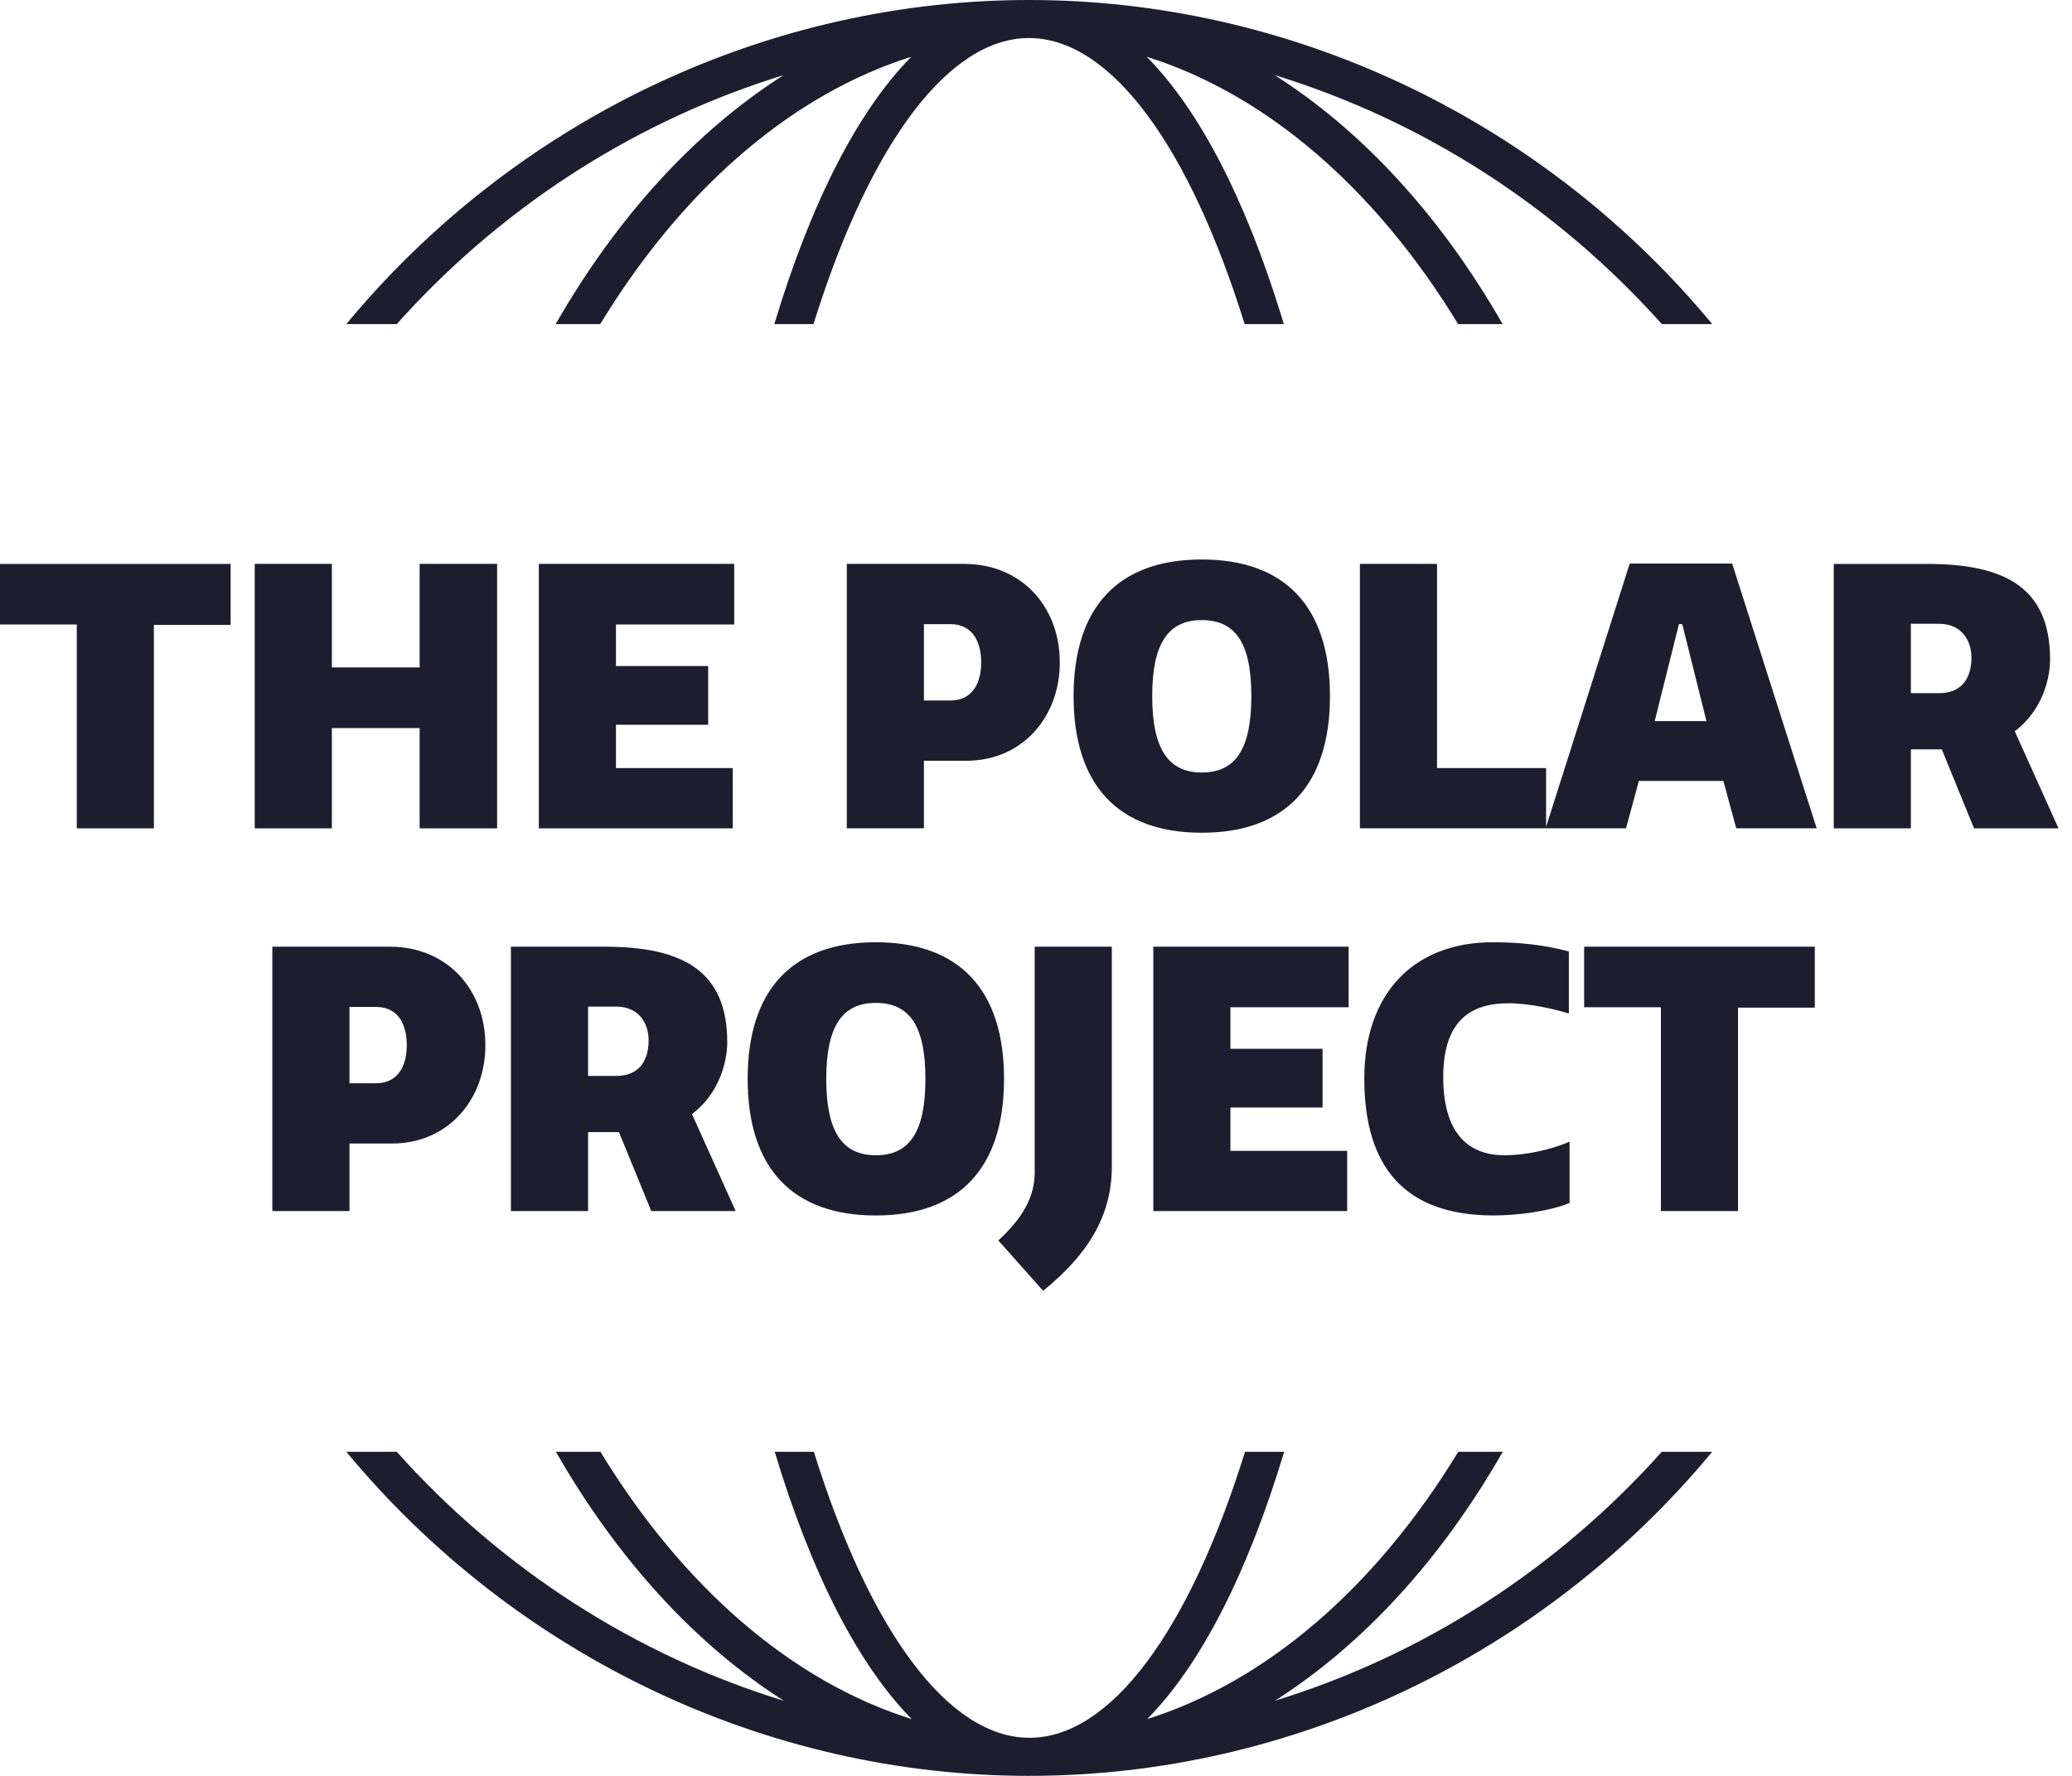 <?xml version="1.0" encoding="UTF-8"?>
<svg width="70px" height="60px" viewBox="0 0 70 60" version="1.1" xmlns="http://www.w3.org/2000/svg" xmlns:xlink="http://www.w3.org/1999/xlink">
    <title>logo (3) 2</title>
    <g id="design" stroke="none" stroke-width="1" fill="none" fill-rule="evenodd">
        <g id="homepage" transform="translate(-669, -1325)" fill="#1D1D2F" fill-rule="nonzero">
            <g id="logo-(3)" transform="translate(669, 1325)">
                <path d="M13.403,49.05 C16.954,53.022 21.488,55.929 26.482,57.463 C23.532,55.585 20.883,52.72 18.78,49.05 L18.78,49.05 L20.285,49.05 C23.086,53.648 26.777,56.819 30.803,58.082 C29.005,56.262 27.416,53.181 26.173,49.05 L26.173,49.05 L27.495,49.05 C29.39,55.135 32.047,58.712 34.778,58.713 L34.778,58.713 L34.783,58.713 C37.512,58.711 40.166,55.135 42.062,49.05 L42.062,49.05 L43.384,49.05 C42.14,53.18 40.555,56.26 38.757,58.08 C42.779,56.814 46.468,53.644 49.266,49.05 L49.266,49.05 L50.77,49.05 C48.669,52.718 46.021,55.583 43.073,57.46 C48.063,55.927 52.593,53.019 56.141,49.05 L56.141,49.05 L57.845,49.05 C52.138,55.936 43.666,59.996 34.783,59.999 C34.781,59.999 34.78,60 34.779,60 L34.779,60 L34.772,60 C25.887,60 17.408,55.938 11.7,49.05 L11.7,49.05 L13.403,49.05 Z M37.561,31.986 L37.561,39.415 C37.561,41.129 36.706,42.419 35.241,43.611 L33.727,41.91 C34.521,41.179 34.956,40.47 34.956,39.603 L34.956,31.986 L37.561,31.986 Z M29.589,31.835 C32.417,31.835 33.92,33.449 33.92,36.45 C33.92,39.454 32.417,41.066 29.589,41.066 C26.76,41.066 25.259,39.454 25.259,36.45 C25.259,33.449 26.76,31.835 29.589,31.835 Z M50.433,31.835 C51.278,31.835 52.122,31.91 53.002,32.146 L53.002,34.243 C52.568,34.106 51.689,33.896 50.968,33.896 C49.653,33.896 48.758,34.516 48.758,36.389 C48.758,38.412 49.713,39.032 50.831,39.032 C51.537,39.032 52.393,38.847 53.027,38.573 L53.027,40.644 C52.294,40.943 51.204,41.065 50.46,41.065 C47.444,41.065 46.091,39.415 46.091,36.438 C46.091,33.586 47.741,31.835 50.433,31.835 Z M20.426,31.985 C23.067,31.985 24.569,32.804 24.569,35.21 C24.569,35.843 24.322,36.922 23.378,37.642 L24.854,40.917 L22.002,40.917 L20.911,38.25 L19.867,38.25 L19.867,40.917 L17.261,40.917 L17.261,31.985 L20.426,31.985 Z M45.562,31.985 L45.562,34.031 L41.568,34.031 L41.568,35.434 L44.681,35.434 L44.681,37.42 L41.568,37.42 L41.568,38.883 L45.512,38.883 L45.512,40.917 L38.963,40.917 L38.963,31.985 L45.562,31.985 Z M13.172,31.985 C15.121,31.985 16.398,33.449 16.398,35.31 C16.398,37.17 15.121,38.635 13.246,38.635 L11.807,38.635 L11.807,40.917 L9.201,40.917 L9.201,31.985 L13.172,31.985 Z M61.31,31.985 L61.31,34.044 L58.716,34.044 L58.716,40.917 L56.112,40.917 L56.112,34.032 L53.518,34.032 L53.518,31.985 L61.31,31.985 Z M29.589,33.884 C28.459,33.884 27.914,34.665 27.914,36.45 C27.914,38.237 28.459,39.032 29.589,39.032 C30.731,39.032 31.264,38.237 31.264,36.45 C31.264,34.665 30.731,33.884 29.589,33.884 Z M12.701,34.02 L11.807,34.02 L11.807,36.599 L12.701,36.599 C13.469,36.599 13.743,35.98 13.743,35.31 C13.743,34.639 13.469,34.02 12.701,34.02 Z M20.809,34.008 L19.867,34.008 L19.867,36.352 L20.809,36.352 C21.704,36.352 21.913,35.695 21.913,35.147 C21.913,34.627 21.63,34.008 20.809,34.008 Z M40.6,18.903 C43.428,18.903 44.931,20.516 44.931,23.519 C44.931,26.52 43.428,28.135 40.6,28.135 C37.771,28.135 36.27,26.52 36.27,23.519 C36.27,20.516 37.771,18.903 40.6,18.903 Z M7.791,19.053 L7.791,21.113 L5.199,21.113 L5.199,27.986 L2.594,27.986 L2.594,21.099 L0,21.099 L0,19.053 L7.791,19.053 Z M65.116,19.053 C67.756,19.053 69.259,19.87 69.259,22.279 C69.259,22.91 69.012,23.99 68.067,24.708 L69.544,27.986 L66.691,27.986 L65.601,25.318 L64.557,25.318 L64.557,27.986 L61.952,27.986 L61.952,19.053 L65.116,19.053 Z M58.519,19.04 L61.374,27.985 L58.657,27.985 L58.222,26.385 L55.367,26.385 L54.933,27.985 L45.942,27.986 L45.942,19.052 L48.548,19.052 L48.548,25.951 L52.233,25.951 L52.233,27.936 L55.058,19.04 L58.519,19.04 Z M24.804,19.052 L24.804,21.099 L20.809,21.099 L20.809,22.502 L23.924,22.502 L23.924,24.487 L20.809,24.487 L20.809,25.951 L24.755,25.951 L24.755,27.986 L18.204,27.986 L18.204,19.052 L24.804,19.052 Z M32.579,19.052 C34.526,19.052 35.804,20.516 35.804,22.377 C35.804,24.239 34.526,25.703 32.653,25.703 L31.214,25.703 L31.214,27.985 L28.608,27.985 L28.608,19.052 L32.579,19.052 Z M11.212,19.052 L11.212,22.55 L14.177,22.55 L14.177,19.052 L16.794,19.052 L16.794,27.986 L14.177,27.986 L14.177,24.599 L11.212,24.599 L11.212,27.986 L8.606,27.986 L8.606,19.052 L11.212,19.052 Z M40.6,20.951 C39.471,20.951 38.926,21.732 38.926,23.519 C38.926,25.306 39.471,26.1 40.6,26.1 C41.742,26.1 42.275,25.306 42.275,23.519 C42.275,21.732 41.742,20.951 40.6,20.951 Z M56.833,21.087 L56.721,21.087 L55.902,24.363 L57.65,24.363 L56.833,21.087 Z M32.106,21.087 L31.214,21.087 L31.214,23.668 L32.106,23.668 C32.876,23.668 33.148,23.047 33.148,22.377 C33.148,21.708 32.876,21.087 32.106,21.087 Z M65.499,21.075 L64.557,21.075 L64.557,23.42 L65.499,23.42 C66.394,23.42 66.603,22.761 66.603,22.216 C66.603,21.696 66.319,21.075 65.499,21.075 Z M34.762,0 L34.772,0 C43.555,0 51.939,3.967 57.645,10.71 L57.845,10.949 L56.142,10.949 C52.59,6.977 48.057,4.07 43.063,2.537 C45.924,4.357 48.501,7.106 50.572,10.618 L50.765,10.949 L49.261,10.949 C46.459,6.351 42.767,3.181 38.74,1.917 C40.492,3.689 42.045,6.656 43.273,10.625 L43.371,10.949 L42.049,10.949 C40.181,4.951 37.573,1.389 34.884,1.288 L34.767,1.285 L34.762,1.285 C32.072,1.288 29.455,4.764 27.565,10.69 L27.483,10.949 L26.16,10.949 C27.403,6.82 28.989,3.74 30.786,1.919 C26.844,3.16 23.221,6.231 20.444,10.68 L20.278,10.949 L18.773,10.949 C20.876,7.28 23.524,4.417 26.471,2.54 C21.595,4.039 17.158,6.848 13.647,10.68 L13.404,10.949 L11.7,10.949 C17.34,4.143 25.682,0.097 34.452,0.002 L34.762,0 L34.772,0 L34.762,0 Z" id="Shape"></path>
            </g>
        </g>
    </g>
</svg>